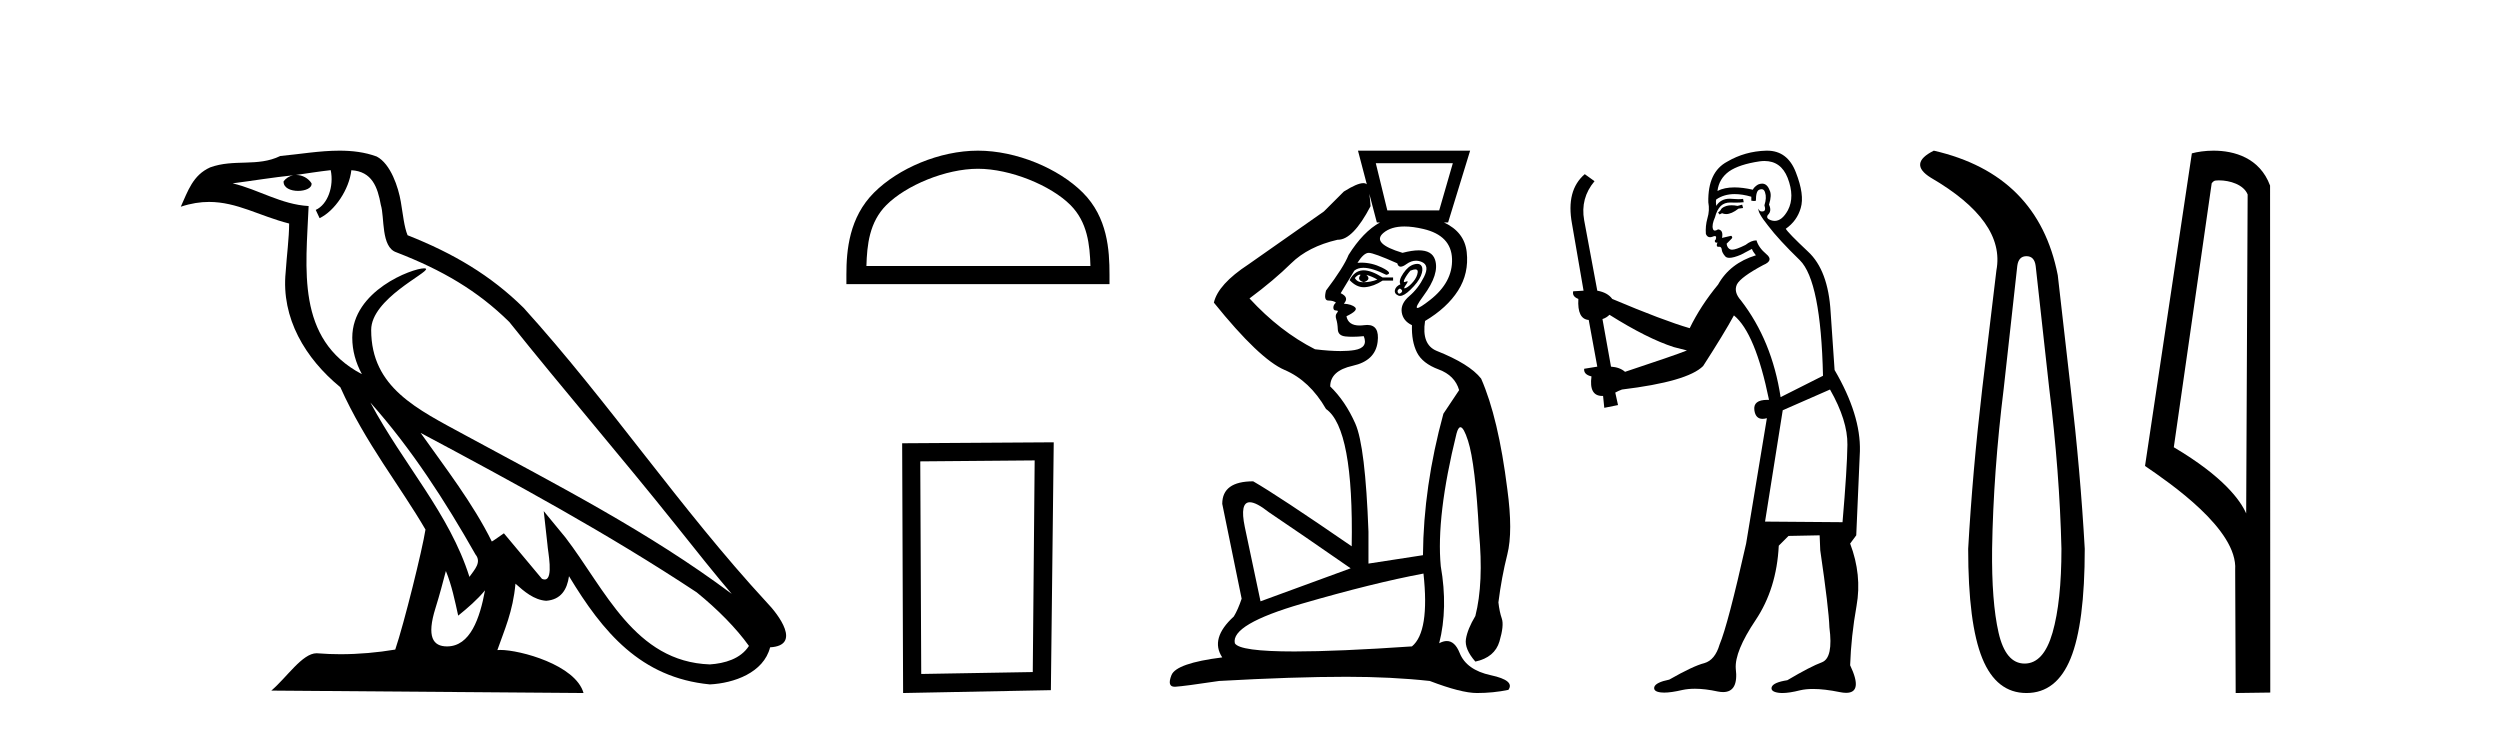 <?xml version='1.0' encoding='UTF-8' standalone='yes'?><svg xmlns='http://www.w3.org/2000/svg' xmlns:xlink='http://www.w3.org/1999/xlink' width='140.0' height='41.0' ><path d='M 20.74 22.54 L 20.74 22.54 C 23.034 25.118 24.933 28.06 26.626 31.048 C 26.982 31.486 26.582 31.888 26.288 32.305 C 25.173 28.763 22.605 26.03 20.74 22.54 ZM 18.519 9.529 C 18.71 10.422 18.358 11.451 17.681 11.755 L 17.897 12.217 C 18.743 11.815 19.555 10.612 19.676 9.532 C 20.831 9.601 21.147 10.47 21.327 11.479 C 21.544 12.168 21.324 13.841 22.198 14.13 C 24.778 15.129 26.75 16.285 28.521 18.031 C 31.576 21.852 34.768 25.552 37.823 29.376 C 39.01 30.865 40.095 32.228 40.977 33.257 C 36.337 29.789 31.154 27.136 26.068 24.38 C 23.365 22.911 20.786 21.71 20.786 18.477 C 20.786 16.738 23.991 15.281 23.859 15.055 C 23.847 15.035 23.81 15.026 23.752 15.026 C 23.094 15.026 19.727 16.274 19.727 18.907 C 19.727 19.637 19.922 20.313 20.262 20.944 C 20.256 20.944 20.251 20.943 20.246 20.943 C 16.553 18.986 17.14 15.028 17.283 11.538 C 15.748 11.453 14.484 10.616 13.027 10.267 C 14.157 10.121 15.284 9.933 16.417 9.816 L 16.417 9.816 C 16.204 9.858 16.01 9.982 15.881 10.154 C 15.862 10.526 16.283 10.69 16.693 10.69 C 17.093 10.69 17.484 10.534 17.446 10.264 C 17.265 9.982 16.935 9.799 16.597 9.799 C 16.587 9.799 16.578 9.799 16.568 9.799 C 17.131 9.719 17.882 9.599 18.519 9.529 ZM 24.969 31.976 C 25.3 32.78 25.471 33.632 25.659 34.476 C 26.197 34.04 26.718 33.593 27.16 33.06 L 27.16 33.06 C 26.872 34.623 26.335 36.199 25.034 36.199 C 24.246 36.199 23.881 35.667 24.387 34.054 C 24.625 33.293 24.814 32.566 24.969 31.976 ZM 23.555 24.242 L 23.555 24.242 C 28.821 27.047 34.035 29.879 39.015 33.171 C 40.188 34.122 41.233 35.181 41.941 36.172 C 41.472 36.901 40.578 37.152 39.752 37.207 C 35.537 37.06 33.887 32.996 31.66 30.093 L 30.449 28.622 L 30.658 30.507 C 30.672 30.846 31.02 32.452 30.502 32.452 C 30.458 32.452 30.407 32.44 30.35 32.415 L 28.219 29.865 C 27.992 30.015 27.777 30.186 27.542 30.325 C 26.485 28.187 24.938 26.196 23.555 24.242 ZM 19.011 8.437 C 17.904 8.437 16.77 8.636 15.695 8.736 C 14.413 9.361 13.114 8.884 11.77 9.373 C 10.798 9.809 10.526 10.693 10.124 11.576 C 10.697 11.386 11.217 11.308 11.708 11.308 C 13.275 11.308 14.536 12.097 16.192 12.518 C 16.189 13.349 16.059 14.292 15.997 15.242 C 15.74 17.816 17.097 20.076 19.059 21.685 C 20.464 24.814 22.408 27.214 23.827 29.655 C 23.658 30.752 22.637 34.89 22.134 36.376 C 21.149 36.542 20.096 36.636 19.062 36.636 C 18.644 36.636 18.23 36.62 17.824 36.588 C 17.792 36.584 17.761 36.582 17.729 36.582 C 16.931 36.582 16.054 37.945 15.194 38.673 L 32.678 38.809 C 32.232 37.233 29.125 36.397 28.021 36.397 C 27.958 36.397 27.901 36.399 27.852 36.405 C 28.241 35.29 28.727 34.243 28.866 32.686 C 29.354 33.123 29.901 33.595 30.584 33.644 C 31.419 33.582 31.758 33.011 31.864 32.267 C 33.756 35.396 35.871 37.951 39.752 38.327 C 41.093 38.261 42.764 37.675 43.126 36.25 C 44.905 36.149 43.6 34.416 42.94 33.737 C 38.1 28.498 34.104 22.517 29.322 17.238 C 27.48 15.421 25.4 14.192 22.824 13.173 C 22.632 12.702 22.569 12.032 22.445 11.295 C 22.309 10.491 21.879 9.174 21.095 8.765 C 20.427 8.519 19.724 8.437 19.011 8.437 Z' style='fill:#000000;stroke:none' /><path d='M 54.765 9.451 C 56.577 9.451 58.846 10.382 59.943 11.48 C 60.904 12.44 61.029 13.713 61.064 14.896 L 48.519 14.896 C 48.554 13.713 48.68 12.44 49.64 11.48 C 50.738 10.382 52.953 9.451 54.765 9.451 ZM 54.765 8.437 C 52.615 8.437 50.302 9.43 48.946 10.786 C 47.555 12.176 47.398 14.007 47.398 15.377 L 47.398 15.911 L 62.132 15.911 L 62.132 15.377 C 62.132 14.007 62.028 12.176 60.637 10.786 C 59.281 9.43 56.915 8.437 54.765 8.437 Z' style='fill:#000000;stroke:none' /><path d='M 57.941 25.783 L 57.835 37.635 L 51.589 37.742 L 51.535 25.837 L 57.941 25.783 ZM 59.009 24.769 L 50.521 24.823 L 50.574 38.809 L 58.849 38.649 L 59.009 24.769 Z' style='fill:#000000;stroke:none' /><path d='M 76.542 10.322 Q 76.542 10.322 76.542 10.322 L 76.542 10.322 L 76.542 10.322 ZM 81.358 9.141 L 80.595 11.782 L 77.69 11.782 L 77.045 9.141 ZM 76.143 15.38 Q 76.17 15.38 76.194 15.392 Q 75.959 15.685 76.37 15.803 Q 76.81 15.656 76.516 15.392 L 76.516 15.392 Q 76.839 15.48 77.133 15.656 Q 76.751 15.803 76.37 15.803 Q 76.334 15.805 76.301 15.805 Q 76.003 15.805 75.871 15.568 Q 76.035 15.38 76.143 15.38 ZM 76.364 15.138 Q 76.322 15.138 76.282 15.142 Q 75.841 15.186 75.577 15.685 Q 75.951 16.085 76.373 16.085 Q 76.415 16.085 76.458 16.081 Q 76.927 16.037 77.426 15.714 L 78.013 15.714 L 78.013 15.538 L 77.426 15.538 Q 76.786 15.138 76.364 15.138 ZM 79.258 15.086 Q 79.41 15.086 79.392 15.245 Q 79.363 15.509 79.143 15.773 Q 78.923 16.037 78.732 16.125 Q 78.684 16.147 78.66 16.147 Q 78.589 16.147 78.732 15.949 Q 78.875 15.751 78.804 15.751 Q 78.78 15.751 78.732 15.773 Q 78.68 15.797 78.651 15.797 Q 78.573 15.797 78.659 15.626 Q 78.776 15.392 78.981 15.157 Q 79.158 15.086 79.258 15.086 ZM 78.395 16.155 Q 78.6 16.272 78.468 16.389 Q 78.406 16.445 78.36 16.445 Q 78.308 16.445 78.277 16.375 Q 78.218 16.243 78.395 16.155 ZM 79.369 14.777 Q 79.289 14.777 79.187 14.805 Q 78.864 14.893 78.585 15.304 Q 78.306 15.714 78.424 15.92 Q 78.16 16.037 78.116 16.243 Q 78.072 16.448 78.306 16.551 Q 78.352 16.571 78.406 16.571 Q 78.627 16.571 78.981 16.228 Q 79.422 15.803 79.568 15.45 Q 79.715 15.098 79.612 14.907 Q 79.542 14.777 79.369 14.777 ZM 78.647 12.683 Q 79.117 12.683 79.715 12.824 Q 81.27 13.191 81.314 14.497 Q 81.358 15.803 80.082 16.8 Q 79.511 17.247 79.377 17.247 Q 79.212 17.247 79.715 16.565 Q 80.625 15.333 80.361 14.541 Q 80.187 14.019 79.453 14.019 Q 79.072 14.019 78.541 14.159 Q 76.781 13.631 77.47 13.044 Q 77.895 12.683 78.647 12.683 ZM 76.682 10.853 L 77.103 12.457 L 77.279 12.457 Q 76.335 12.978 75.519 14.277 Q 75.255 14.951 74.257 16.272 Q 74.11 16.83 74.389 16.83 Q 74.668 16.83 74.814 16.947 Q 74.668 17.064 74.668 17.226 Q 74.668 17.387 74.814 17.387 Q 74.99 17.387 74.873 17.519 Q 74.756 17.651 74.829 17.871 Q 74.902 18.091 74.917 18.444 Q 74.932 18.796 75.343 18.84 Q 75.519 18.859 75.732 18.859 Q 76.018 18.859 76.37 18.825 L 76.37 18.825 Q 76.634 19.471 75.856 19.603 Q 75.523 19.659 75.068 19.659 Q 74.462 19.659 73.641 19.559 Q 71.674 18.561 69.972 16.712 Q 71.352 15.685 72.305 14.746 Q 73.259 13.807 74.902 13.426 Q 74.915 13.426 74.928 13.426 Q 75.769 13.426 76.751 11.547 Q 76.732 11.203 76.682 10.853 ZM 76.648 14.159 Q 76.927 14.159 78.248 14.746 Q 78.295 14.934 78.438 14.934 Q 78.563 14.934 78.761 14.79 Q 79.024 14.6 79.293 14.6 Q 79.459 14.6 79.627 14.673 Q 80.067 14.863 79.744 15.509 Q 79.422 16.155 78.923 16.58 Q 78.424 17.006 78.497 17.49 Q 78.571 17.974 79.069 18.209 Q 79.04 19.119 79.348 19.735 Q 79.656 20.351 80.566 20.689 Q 81.476 21.026 81.711 21.848 L 80.83 23.168 Q 79.715 27.247 79.686 31.091 L 76.634 31.561 L 76.634 29.771 Q 76.458 24.988 75.9 23.726 Q 75.343 22.464 74.492 21.642 Q 74.492 20.762 75.753 20.483 Q 77.015 20.204 77.147 19.148 Q 77.266 18.197 76.565 18.197 Q 76.487 18.197 76.399 18.209 Q 76.258 18.228 76.137 18.228 Q 75.5 18.228 75.401 17.71 Q 76.076 17.387 75.885 17.211 Q 75.695 17.035 75.255 17.006 Q 75.577 16.654 75.078 16.419 L 75.841 15.157 Q 76.035 14.997 76.349 14.997 Q 76.842 14.997 77.632 15.392 Q 78.042 15.304 77.382 14.981 Q 76.823 14.708 76.233 14.708 Q 76.126 14.708 76.018 14.717 Q 76.37 14.159 76.648 14.159 ZM 69.989 28.126 Q 70.351 28.126 71.058 28.685 Q 72.76 29.83 75.636 31.825 L 70.589 33.674 L 69.708 29.507 Q 69.421 28.126 69.989 28.126 ZM 79.715 32.119 Q 80.067 35.376 79.069 36.198 Q 74.912 36.482 72.493 36.482 Q 69.414 36.482 69.151 36.022 Q 68.916 34.965 72.907 33.806 Q 76.898 32.647 79.715 32.119 ZM 76.047 8.437 L 76.542 10.322 L 76.542 10.322 Q 76.472 10.256 76.344 10.256 Q 76.003 10.256 75.255 10.726 L 74.139 11.841 L 69.914 14.805 Q 68.212 15.92 67.977 16.947 Q 70.53 20.116 71.939 20.718 Q 73.347 21.319 74.257 22.904 Q 75.812 23.99 75.695 30.593 Q 71.557 27.746 70.178 26.954 Q 68.446 26.954 68.446 28.216 L 69.532 33.527 Q 69.327 34.143 69.092 34.525 Q 67.742 35.757 68.446 36.814 Q 65.864 37.137 65.6 37.812 Q 65.347 38.458 65.781 38.458 Q 65.8 38.458 65.82 38.457 Q 66.304 38.428 68.27 38.134 Q 72.437 37.9 75.401 37.9 Q 77.925 37.9 80.067 38.134 Q 81.828 38.809 82.708 38.809 Q 83.618 38.809 84.469 38.633 Q 84.851 38.105 83.486 37.812 Q 82.121 37.518 81.74 36.564 Q 81.473 35.898 81.02 35.898 Q 80.825 35.898 80.595 36.022 Q 81.094 34.055 80.683 31.708 Q 80.419 28.92 81.564 24.283 Q 81.66 23.924 81.785 23.924 Q 81.966 23.924 82.209 24.68 Q 82.62 25.956 82.826 29.83 Q 83.09 32.647 82.62 34.496 Q 82.18 35.229 82.092 35.787 Q 82.004 36.344 82.62 37.049 Q 83.706 36.814 83.97 35.919 Q 84.234 35.024 84.102 34.642 Q 83.97 34.261 83.911 33.733 Q 84.088 32.324 84.41 31.047 Q 84.733 29.771 84.41 27.394 Q 83.911 23.403 82.943 21.202 Q 82.297 20.38 80.449 19.647 Q 79.598 19.295 79.803 17.974 Q 81.036 17.24 81.652 16.272 Q 82.268 15.304 82.136 14.115 Q 82.011 12.991 80.861 12.457 L 81.094 12.457 L 82.327 8.437 Z' style='fill:#000000;stroke:none' /><path d='M 97.561 11.461 L 97.305 11.53 Q 97.126 11.495 96.972 11.495 Q 96.818 11.495 96.69 11.53 Q 96.434 11.615 96.383 11.717 Q 96.332 11.82 96.212 11.905 L 96.297 12.008 L 96.434 11.94 Q 96.541 11.988 96.663 11.988 Q 96.966 11.988 97.356 11.683 L 97.613 11.649 L 97.561 11.461 ZM 98.81 9.016 Q 99.733 9.016 100.107 9.958 Q 100.517 11.017 100.124 11.769 Q 99.796 12.37 99.38 12.37 Q 99.276 12.37 99.167 12.332 Q 98.877 12.23 98.996 12.042 Q 99.235 11.82 99.065 11.461 Q 99.235 10.915 99.099 10.658 Q 98.961 10.283 98.677 10.283 Q 98.573 10.283 98.45 10.334 Q 98.228 10.47 98.159 10.624 Q 97.586 10.494 97.129 10.494 Q 96.565 10.494 96.178 10.693 Q 96.263 10.009 96.827 9.599 Q 97.391 9.206 98.535 9.036 Q 98.678 9.016 98.81 9.016 ZM 90.131 17.628 Q 92.249 18.96 93.735 19.438 L 94.47 19.626 Q 93.735 19.917 91.002 20.822 Q 90.712 20.566 90.216 20.532 L 89.738 17.867 Q 89.96 17.799 90.131 17.628 ZM 98.649 10.595 Q 98.794 10.595 98.843 10.778 Q 98.945 11.068 98.808 11.495 Q 98.911 11.82 98.723 11.837 Q 98.691 11.842 98.664 11.842 Q 98.513 11.842 98.484 11.683 L 98.484 11.683 Q 98.398 11.871 99.013 12.64 Q 99.611 13.426 100.79 14.57 Q 101.969 15.732 102.088 21.044 L 99.714 22.24 Q 99.235 19.08 97.493 16.825 Q 97.066 16.347 97.271 15.92 Q 97.493 15.51 98.74 14.843 Q 99.355 14.587 98.911 14.228 Q 98.484 13.87 98.364 13.46 Q 98.074 13.46 97.749 13.716 Q 97.213 13.984 96.992 13.984 Q 96.945 13.984 96.912 13.972 Q 96.724 13.904 96.69 13.648 L 96.946 13.391 Q 97.066 13.289 96.946 13.204 L 96.434 13.323 Q 96.519 12.879 96.212 12.845 Q 96.104 12.914 96.035 12.914 Q 95.95 12.914 95.922 12.811 Q 95.853 12.589 96.041 12.162 Q 96.144 11.752 96.366 11.53 Q 96.571 11.34 96.892 11.34 Q 96.919 11.34 96.946 11.342 Q 97.066 11.347 97.184 11.347 Q 97.419 11.347 97.647 11.325 L 97.613 11.137 Q 97.485 11.154 97.335 11.154 Q 97.186 11.154 97.015 11.137 Q 96.935 11.128 96.862 11.128 Q 96.362 11.128 96.109 11.53 Q 96.075 11.273 96.109 11.171 Q 96.542 10.869 97.145 10.869 Q 97.567 10.869 98.074 11.017 L 98.074 11.239 Q 98.151 11.256 98.215 11.256 Q 98.279 11.256 98.33 11.239 Q 98.33 10.693 98.518 10.624 Q 98.591 10.595 98.649 10.595 ZM 102.481 21.813 Q 103.472 23.555 103.455 24.905 Q 103.438 26.254 103.181 29.243 L 98.843 29.209 L 99.833 22.974 L 102.481 21.813 ZM 98.957 8.437 Q 98.926 8.437 98.894 8.438 Q 97.715 8.472 96.724 9.053 Q 95.631 9.633 95.665 11.325 Q 95.751 11.786 95.614 12.23 Q 95.495 12.657 95.529 13.101 Q 95.602 13.284 95.762 13.284 Q 95.826 13.284 95.904 13.255 Q 95.984 13.22 96.032 13.22 Q 96.148 13.22 96.075 13.426 Q 96.007 13.46 96.041 13.545 Q 96.064 13.591 96.117 13.591 Q 96.144 13.591 96.178 13.579 L 96.178 13.579 Q 96.082 13.82 96.226 13.82 Q 96.235 13.82 96.246 13.819 Q 96.26 13.817 96.273 13.817 Q 96.401 13.817 96.417 13.972 Q 96.434 14.16 96.622 14.365 Q 96.696 14.439 96.846 14.439 Q 97.078 14.439 97.493 14.263 L 98.108 13.938 Q 98.159 14.092 98.33 14.297 Q 96.878 14.741 96.212 15.937 Q 95.238 17.115 94.623 18.379 Q 93.154 17.952 90.285 16.74 Q 90.028 16.381 89.448 16.278 L 88.713 12.332 Q 88.491 11.102 89.294 10.146 L 88.747 9.753 Q 87.688 10.658 88.03 12.52 L 88.679 16.278 L 88.098 16.312 Q 88.03 16.603 88.388 16.74 Q 88.32 17.867 88.969 17.918 L 89.448 20.532 Q 89.072 20.6 88.713 20.651 Q 88.679 20.976 89.123 21.078 Q 88.974 22.173 89.726 22.173 Q 89.748 22.173 89.772 22.172 L 89.84 22.838 L 90.609 22.684 L 90.455 21.984 Q 90.643 21.881 90.831 21.813 Q 94.504 21.369 95.375 20.498 Q 96.554 18.67 97.1 17.662 Q 98.296 18.636 99.065 22.394 Q 99.017 22.392 98.972 22.392 Q 98.164 22.392 98.245 22.974 Q 98.312 23.456 98.703 23.456 Q 98.811 23.456 98.945 23.419 L 98.945 23.419 L 97.783 30.439 Q 96.759 35 96.297 36.093 Q 96.041 36.964 95.443 37.135 Q 94.828 37.289 93.479 38.058 Q 92.727 38.211 92.642 38.468 Q 92.574 38.724 93.001 38.775 Q 93.088 38.786 93.194 38.786 Q 93.583 38.786 94.213 38.639 Q 94.535 38.57 94.916 38.57 Q 95.488 38.57 96.195 38.724 Q 96.357 38.756 96.494 38.756 Q 97.365 38.756 97.203 37.443 Q 97.134 36.486 98.313 34.727 Q 99.492 32.967 99.611 30.559 L 100.158 30.012 L 101.9 29.978 L 101.934 30.815 Q 102.413 34.095 102.447 35.137 Q 102.669 36.828 102.037 37.084 Q 101.388 37.323 100.09 38.092 Q 99.321 38.211 99.218 38.468 Q 99.133 38.724 99.577 38.792 Q 99.684 38.809 99.814 38.809 Q 100.205 38.809 100.807 38.656 Q 101.122 38.582 101.533 38.582 Q 102.167 38.582 103.028 38.758 Q 103.228 38.799 103.383 38.799 Q 104.344 38.799 103.608 37.255 Q 103.66 35.649 103.967 33.924 Q 104.275 32.199 103.608 30.439 L 103.95 29.978 L 104.155 25.263 Q 104.206 23.231 102.737 20.72 Q 102.669 19.797 102.515 17.474 Q 102.379 15.134 101.251 14.092 Q 100.124 13.033 100.004 12.811 Q 100.636 12.367 100.841 11.649 Q 101.063 10.915 100.568 9.651 Q 100.102 8.437 98.957 8.437 Z' style='fill:#000000;stroke:none' /><path d='M 113.482 14.346 Q 113.929 14.346 113.998 14.896 L 114.754 21.733 Q 115.338 26.44 115.441 30.735 Q 115.441 33.69 114.943 35.425 Q 114.444 37.16 113.379 37.16 Q 112.314 37.16 111.919 35.425 Q 111.524 33.69 111.558 30.735 Q 111.627 26.44 112.211 21.733 L 112.967 14.896 Q 113.036 14.346 113.482 14.346 ZM 108.294 8.437 Q 106.851 9.158 108.123 9.949 Q 112.314 12.388 111.799 15.137 L 111.009 21.733 Q 110.459 26.44 110.218 30.735 Q 110.218 34.927 111.009 36.868 Q 111.799 38.809 113.482 38.809 Q 115.166 38.809 115.956 36.868 Q 116.746 34.927 116.746 30.735 Q 116.506 26.44 115.956 21.733 L 115.235 15.411 Q 114.135 9.777 108.294 8.437 Z' style='fill:#000000;stroke:none' /><path d='M 124.256 10.1 C 124.881 10.1 125.645 10.34 125.868 10.89 L 125.786 28.751 L 125.786 28.751 C 125.47 28.034 124.528 26.699 121.733 25.046 L 123.855 10.263 C 123.955 10.157 123.952 10.1 124.256 10.1 ZM 125.786 28.751 L 125.786 28.751 C 125.786 28.751 125.786 28.751 125.786 28.751 L 125.786 28.751 L 125.786 28.751 ZM 123.959 8.437 C 123.481 8.437 123.05 8.505 122.744 8.588 L 120.121 26.094 C 121.509 27.044 125.322 29.648 125.17 31.91 L 125.198 38.809 L 127.135 38.783 L 127.124 10.393 C 126.548 8.837 125.117 8.437 123.959 8.437 Z' style='fill:#000000;stroke:none' /></svg>